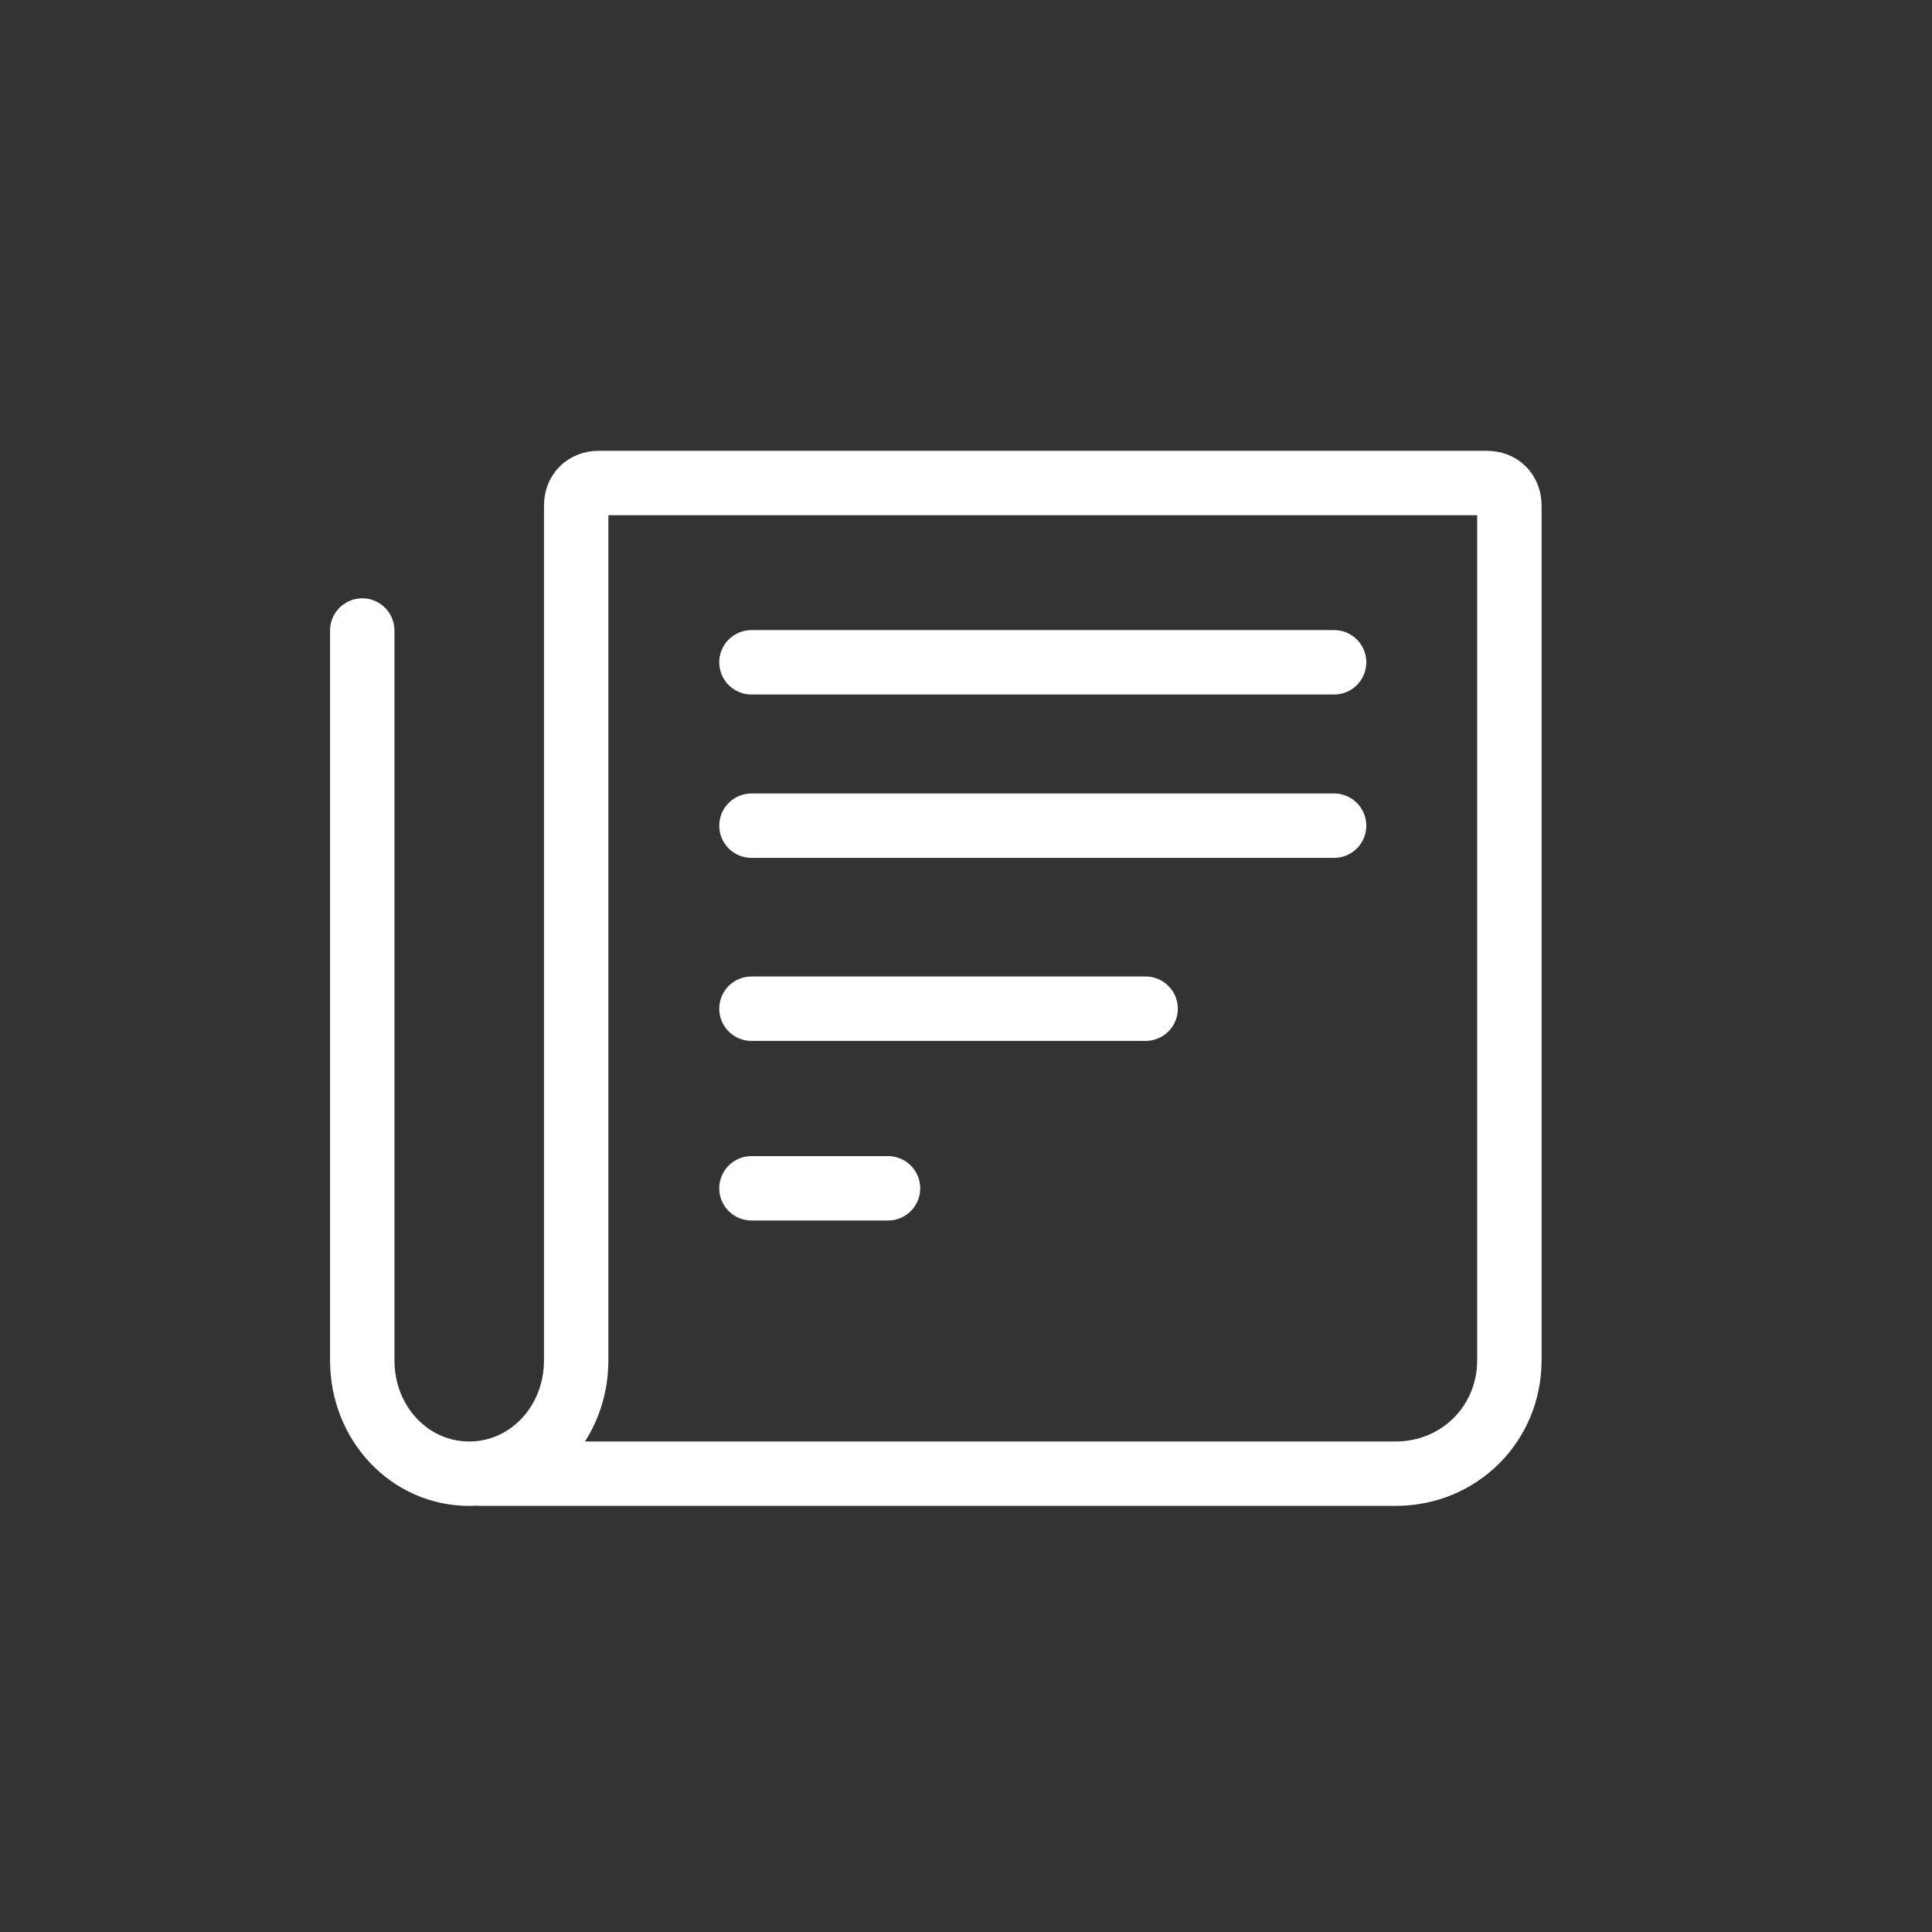 <?xml version="1.0" encoding="UTF-8"?> <svg xmlns="http://www.w3.org/2000/svg" width="60" height="60" viewBox="0 0 60 60" fill="none"><rect x="0" y="0" width="60" height="60" fill="#333333" stroke="none"/> <path d="M23.337 31.326H35.578M23.337 36.904H27.578M23.337 25.642H41.432M23.337 20.568H41.432M14.926 45.767H43.341C45.32 45.767 46.875 44.216 46.875 42.243V15.705C46.875 15.282 46.592 15 46.168 15H18.601C18.177 15 17.894 15.282 17.894 15.705V42.243C17.894 44.216 16.41 45.767 14.572 45.767C12.734 45.767 11.25 44.216 11.25 42.243V19.581" stroke="white" stroke-width="2" stroke-miterlimit="10" stroke-linecap="round"></path> </svg> 